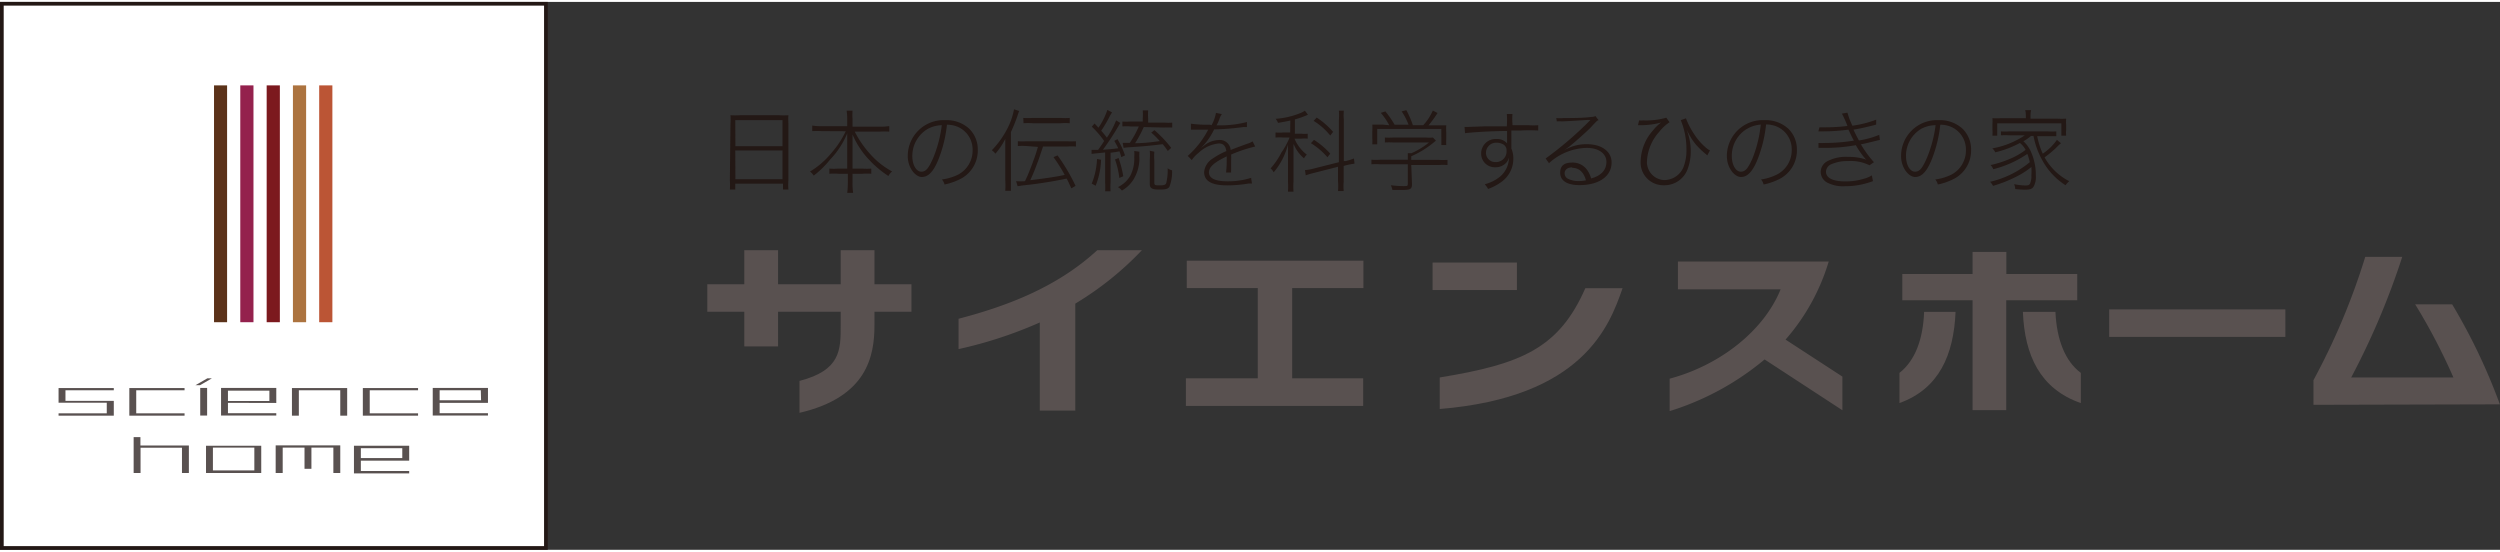 <svg xmlns="http://www.w3.org/2000/svg" viewBox="0 0 202.78 44.44" width="290" height="64"><rect x="0" y="0" width="202.78" height="44.44" fill="#333333" stroke="none"/><defs><style>.cls-1{fill:#231815;}.cls-2{fill:#fff;}.cls-3{fill:none;stroke:#231815;stroke-width:0.3px;}.cls-4{fill:#5b3219;}.cls-5{fill:#94214d;}.cls-6{fill:#7c191e;}.cls-7{fill:#ac733f;}.cls-8{fill:#bb5535;}.cls-9{fill:#595150;}</style></defs><title>アセット 1</title><g id="レイヤー_2" data-name="レイヤー 2"><g id="レイヤー_1-2" data-name="レイヤー 1"><path class="cls-1" d="M59.25,9.89a4.79,4.79,0,0,0,0-.7,5.81,5.81,0,0,0,.77,0h3.18a5.21,5.21,0,0,0,.75,0,4.05,4.05,0,0,0,0,.65v4.63a4.25,4.25,0,0,0,0,.75h-.44v-.48H59.64v.48H59.2a5,5,0,0,0,0-.74Zm.4,1.81h3.82V9.59H59.64Zm0,2.68h3.82V12.05H59.64Z"/><path class="cls-1" d="M66.65,10.48a7,7,0,0,0-.77,0v-.45a5,5,0,0,0,.77.05h2.07V9.48a4.23,4.23,0,0,0-.05-.66h.48a5,5,0,0,0,0,.65v.65h2.18a4.49,4.49,0,0,0,.8-.05v.45a7.59,7.59,0,0,0-.8,0h-2a8.18,8.18,0,0,0,1.27,1.84,6.49,6.49,0,0,0,1.76,1.39,1.26,1.26,0,0,0-.3.37,8.14,8.14,0,0,1-1.54-1.29,6.82,6.82,0,0,1-1.37-2.08c0,.48,0,.7,0,1v1.77h.81a4.55,4.55,0,0,0,.71,0v.42a4,4,0,0,0-.72,0h-.8v.74a5.08,5.08,0,0,0,.05.81h-.48a6.63,6.63,0,0,0,.05-.82v-.73H68a4,4,0,0,0-.73,0v-.42a4.53,4.53,0,0,0,.72,0h.73V11.66c0-.29,0-.5,0-1a6.81,6.81,0,0,1-1.4,2.14A7.57,7.57,0,0,1,66,14.09a1.14,1.14,0,0,0-.3-.33,6.65,6.65,0,0,0,1.74-1.51,7.56,7.56,0,0,0,1.16-1.76Z"/><path class="cls-1" d="M76.11,12.8c-.41,1-.83,1.4-1.34,1.4s-1.14-.73-1.14-1.7a2.91,2.91,0,0,1,3.05-2.91,2.72,2.72,0,0,1,1.93.69,2.35,2.35,0,0,1,.7,1.73,2.59,2.59,0,0,1-1.51,2.4,5,5,0,0,1-1.19.4.94.94,0,0,0-.21-.41A4.12,4.12,0,0,0,77.73,14a2.21,2.21,0,0,0,1.16-2,2,2,0,0,0-1.21-1.87,2.25,2.25,0,0,0-.87-.17A10.66,10.66,0,0,1,76.11,12.8Zm-.84-2.51A2.54,2.54,0,0,0,74,12.5c0,.72.32,1.27.73,1.27s.62-.35.95-1.08A10.29,10.29,0,0,0,76.39,10,2.49,2.49,0,0,0,75.27,10.29Z"/><path class="cls-1" d="M82,14.47c0,.35,0,.62,0,.85h-.46a7.36,7.36,0,0,0,0-.87V12c0-.33,0-.54,0-.89a5.69,5.69,0,0,1-.8,1.2,1.31,1.31,0,0,0-.29-.28A7.25,7.25,0,0,0,81.9,9.87a5.77,5.77,0,0,0,.35-1.16l.42.14c-.06.14-.09.22-.15.42A13.66,13.66,0,0,1,82,10.55Zm1.29-2.78a5.24,5.24,0,0,0-.73,0V11.3a4.74,4.74,0,0,0,.73,0h3.25a4.75,4.75,0,0,0,.73,0v.43a5.25,5.25,0,0,0-.73,0H84.6c-.33,1-.33,1-.56,1.6-.17.45-.17.45-.47,1.13,1.31-.16,2.18-.29,2.79-.43a12.94,12.94,0,0,0-.91-1.44l.33-.14a15.17,15.17,0,0,1,1.46,2.47l-.34.2c-.25-.54-.25-.54-.38-.79a35.52,35.52,0,0,1-3.6.56l-.38.06-.12-.41a5.68,5.68,0,0,0,.72,0l.22-.48c.17-.4.52-1.31.67-1.78l.16-.52ZM83,9.41a4.69,4.69,0,0,0,.72,0h2.32a4.74,4.74,0,0,0,.73,0v.43a5.1,5.1,0,0,0-.73,0H83.75a5.09,5.09,0,0,0-.73,0Z"/><path class="cls-1" d="M88.54,12h.53c.3-.42.3-.42.49-.72a7.52,7.52,0,0,0-1-1.16l.22-.26.32.34a5.79,5.79,0,0,0,.72-1.44l.38.2a4.69,4.69,0,0,0-.28.49,10.1,10.1,0,0,1-.6,1,6.17,6.17,0,0,1,.46.56,6.76,6.76,0,0,0,.75-1.4l.35.21a1.78,1.78,0,0,0-.16.25,20.84,20.84,0,0,1-1.26,1.92c.69-.05.69-.05,1.24-.12a5.59,5.59,0,0,0-.32-.6l.26-.14a6.34,6.34,0,0,1,.61,1.32l-.3.14a4.05,4.05,0,0,0-.15-.47,6.19,6.19,0,0,1-.72.11v2.43a4.93,4.93,0,0,0,0,.7h-.44a5.15,5.15,0,0,0,0-.7V12.21c-.67.07-1,.1-1.1.12Zm.77.8a6.27,6.27,0,0,1-.44,2.11l-.32-.17a5.86,5.86,0,0,0,.43-2Zm1.42-.14a9,9,0,0,1,.38,1.48l-.32.14a6.51,6.51,0,0,0-.35-1.5Zm1.69-.51a4.58,4.58,0,0,0,0,.57A3.31,3.31,0,0,1,92,14.3a2.57,2.57,0,0,1-1,1,1.24,1.24,0,0,0-.32-.28,2.32,2.32,0,0,0,1-.92A3,3,0,0,0,92,12.57a2.43,2.43,0,0,0,0-.48Zm.35-2a9.54,9.54,0,0,1-.7,1.31c.75,0,1.39-.09,2-.17a6.21,6.21,0,0,0-.69-.69l.26-.2A9.94,9.94,0,0,1,95,11.84l-.28.25a5.29,5.29,0,0,0-.41-.55c-1,.12-1.37.16-2.71.25a4.09,4.09,0,0,0-.46.05l-.08-.41h.58a7.55,7.55,0,0,0,.73-1.33h-.69a3.67,3.67,0,0,0-.64,0v-.4a4,4,0,0,0,.65,0h1V9.43a4.24,4.24,0,0,0,0-.63h.44a4.27,4.27,0,0,0,0,.64v.35h1.31a3.91,3.91,0,0,0,.64,0v.4a5.78,5.78,0,0,0-.64,0Zm.86,2a4.48,4.48,0,0,0,0,.72v1.79c0,.19.05.22.34.22s.56,0,.62-.17a4.23,4.23,0,0,0,.12-1.22,1,1,0,0,0,.36.17,3.32,3.32,0,0,1-.22,1.34c-.12.17-.3.22-.82.22s-.77-.07-.77-.45V12.79a4.53,4.53,0,0,0,0-.72Z"/><path class="cls-1" d="M98.27,10a3.27,3.27,0,0,0,.36-1l.48.1a1.22,1.22,0,0,0-.2.4,4,4,0,0,1-.23.51l.46,0a8.41,8.41,0,0,0,2-.27l0,.41-.29,0a20.23,20.23,0,0,1-2.37.19,5.32,5.32,0,0,1-1.08,1.52h0l.36-.28a2,2,0,0,1,1.12-.38.87.87,0,0,1,.94.81c.42-.17,1-.38,1.3-.49a1.73,1.73,0,0,0,.48-.21l.21.42a11.35,11.35,0,0,0-1.95.65,4.56,4.56,0,0,1,0,.47c0,.12,0,.28,0,.42s0,.3,0,.35a1.23,1.23,0,0,0,0,.22h-.41a8.94,8.94,0,0,0,.05-1.09,2,2,0,0,0,0-.22c-1,.48-1.44.85-1.44,1.3s.47.72,1.48.72a6.13,6.13,0,0,0,1.94-.28l.07.46-.27,0a10.46,10.46,0,0,1-1.73.15c-1.27,0-1.88-.35-1.88-1.08a1.44,1.44,0,0,1,.72-1.11,5.85,5.85,0,0,1,1.08-.59c-.06-.43-.25-.62-.61-.62a2.79,2.79,0,0,0-1.65.77,2.38,2.38,0,0,0-.54.58l-.33-.34a7.35,7.35,0,0,0,1.66-2.13l0,0,0,0H98l-1.11,0H96.6V9.88a10.32,10.32,0,0,0,1.55.08Z"/><path class="cls-1" d="M104.66,9.62c-.3.07-.58.12-1,.19a1.13,1.13,0,0,0-.19-.33,6.42,6.42,0,0,0,2.09-.5,1.23,1.23,0,0,0,.28-.16l.25.33-.16.07a7.62,7.62,0,0,1-.9.31v1.16h.53a2.39,2.39,0,0,0,.51,0v.4a2.69,2.69,0,0,0-.51,0H105a3.17,3.17,0,0,0,1,1.3,1.09,1.09,0,0,0-.23.3,3.07,3.07,0,0,1-.85-1.18c0,.47,0,.47,0,.56s0,.36,0,.59v1.91a5.4,5.4,0,0,0,0,.82h-.45a6.77,6.77,0,0,0,0-.82v-1.8c0-.32,0-.75,0-1.21a5.56,5.56,0,0,1-1.16,2.26,1.11,1.11,0,0,0-.25-.32,5.7,5.7,0,0,0,.87-1.27A6.16,6.16,0,0,0,104.6,11h-.5a4,4,0,0,0-.64,0v-.41a4,4,0,0,0,.64,0h.55Zm1.92,4.25a5,5,0,0,0-.67.2l-.06-.43a3.55,3.55,0,0,0,.69-.12L108.6,13V9.56a4.31,4.31,0,0,0,0-.74H109a4,4,0,0,0,0,.73v3.36l.15,0a4.84,4.84,0,0,0,.67-.21l.05.42a6.16,6.16,0,0,0-.69.13l-.19.05v1.27a4.28,4.28,0,0,0,0,.77h-.46a4.68,4.68,0,0,0,0-.78V13.37Zm0-2.68a6.18,6.18,0,0,1,1.32,1.12l-.23.29a5.53,5.53,0,0,0-1.34-1.14Zm.22-1.81a6.25,6.25,0,0,1,1.33,1.16l-.23.3a5.17,5.17,0,0,0-1.35-1.19Z"/><path class="cls-1" d="M114.53,14.76c0,.41-.12.49-.74.49-.25,0-.57,0-.85,0a1.4,1.4,0,0,0-.13-.38,9.13,9.13,0,0,0,1,.07c.33,0,.38,0,.38-.17V13.17h-2.22a5.22,5.22,0,0,0-.73,0V12.8a5,5,0,0,0,.72,0h2.23V12.7c0-.15,0-.27,0-.43h.3a6.26,6.26,0,0,0,1.42-.87H113a6.47,6.47,0,0,0-.67,0V11a6.53,6.53,0,0,0,.69,0h2.68a3.12,3.12,0,0,0,.53,0l.24.25a7.74,7.74,0,0,1-2,1.27v.29h2.21a5,5,0,0,0,.73,0v.42a5,5,0,0,0-.73,0h-2.21ZM112.68,10A5.26,5.26,0,0,0,112,9l.37-.12a7.74,7.74,0,0,1,.75,1.08h1.13a5,5,0,0,0-.56-1.08l.38-.1A7.24,7.24,0,0,1,114.6,10h.84a4.25,4.25,0,0,0,.78-1.19l.38.2a8.22,8.22,0,0,1-.73,1h.62c.38,0,.56,0,.82,0a4.34,4.34,0,0,0,0,.59v.51a3.89,3.89,0,0,0,0,.5h-.4V10.3h-5.2v1.25h-.4a3.81,3.81,0,0,0,0-.5v-.51a4.56,4.56,0,0,0,0-.59c.25,0,.44,0,.82,0Z"/><path class="cls-1" d="M118.79,10.14h.27l1.42-.05c.74,0,1.37,0,1.74,0a6.62,6.62,0,0,0,0-1h.46a5,5,0,0,0,0,.81V10H124a5.21,5.21,0,0,0,.77,0v.43a13,13,0,0,0-1.42,0h-.76v.36c0,.11,0,.35,0,.75v.35a2,2,0,0,1,.16.83,2.31,2.31,0,0,1-.94,1.86,4.16,4.16,0,0,1-1.11.59,1.82,1.82,0,0,0-.27-.38,3.29,3.29,0,0,0,1.19-.58,2,2,0,0,0,.77-1.59h0a.91.91,0,0,1-.18.38,1.14,1.14,0,0,1-.92.41,1.1,1.1,0,0,1-1.15-1.12,1.17,1.17,0,0,1,1.25-1.17,1.06,1.06,0,0,1,.85.35h0c0-.05,0-.39,0-1-1.21,0-2.94.11-3.41.18Zm3.1,1.4a1,1,0,0,0-.51-.12.82.82,0,0,0-.85.8.75.75,0,0,0,.78.77.86.86,0,0,0,.89-.91A.55.55,0,0,0,121.88,11.53Z"/><path class="cls-1" d="M126.23,9.42a3.27,3.27,0,0,0,.59,0c.67,0,1.6,0,2.26-.09a.8.8,0,0,0,.33-.07l.26.34c-.1,0-.1,0-.7.64-.39.39-1.37,1.25-1.7,1.51l-.41.29,0,0a3.48,3.48,0,0,1,1.86-.5c1.19,0,2,.59,2,1.48,0,1.11-1,1.84-2.61,1.84-1,0-1.56-.36-1.56-1s.4-.83,1-.83a1.43,1.43,0,0,1,1.18.59,2.26,2.26,0,0,1,.33.7c.8-.22,1.24-.68,1.24-1.34s-.6-1.14-1.6-1.14a4.69,4.69,0,0,0-3.06,1.24l-.27-.38a28.68,28.68,0,0,0,3.51-3l.12-.13h-.11c-.22,0-1.32.09-2.21.12a2.58,2.58,0,0,0-.4,0Zm1.3,4c-.38,0-.62.19-.62.48a.49.49,0,0,0,.31.46,1.87,1.87,0,0,0,.85.17,2.56,2.56,0,0,0,.57-.06C128.46,13.82,128.09,13.46,127.53,13.46Z"/><path class="cls-1" d="M132.95,9.61a1.59,1.59,0,0,0,.34,0,5.92,5.92,0,0,0,1.87-.22l.26.37a3.56,3.56,0,0,0-.83.77,3.83,3.83,0,0,0-1,2.37A1.46,1.46,0,0,0,135,14.45a1.7,1.7,0,0,0,1.53-1,3.69,3.69,0,0,0,.26-1.49,6.15,6.15,0,0,0-.46-2.37l.42-.15a6.29,6.29,0,0,0,.69,1.32,5,5,0,0,0,1,1.12,1,1,0,0,0,.26.16l-.22.41a.87.87,0,0,0-.16-.14,6.8,6.8,0,0,1-.71-.68,4.52,4.52,0,0,1-.61-.9l-.12-.22-.07-.13h0a4.65,4.65,0,0,1,.33,1.69,4.07,4.07,0,0,1-.28,1.56,2,2,0,0,1-1.9,1.24,1.84,1.84,0,0,1-1.88-2,3.89,3.89,0,0,1,1-2.45,3.46,3.46,0,0,1,.66-.64h0a6.25,6.25,0,0,1-1.66.22l-.22,0Z"/><path class="cls-1" d="M142.55,12.8c-.41,1-.83,1.4-1.34,1.4s-1.14-.73-1.14-1.7a2.91,2.91,0,0,1,3.05-2.91,2.72,2.72,0,0,1,1.93.69,2.35,2.35,0,0,1,.7,1.73,2.59,2.59,0,0,1-1.51,2.4,5,5,0,0,1-1.19.4.94.94,0,0,0-.21-.41,4.12,4.12,0,0,0,1.33-.42,2.21,2.21,0,0,0,1.16-2,2,2,0,0,0-1.21-1.87,2.25,2.25,0,0,0-.87-.17A10.66,10.66,0,0,1,142.55,12.8Zm-.84-2.51a2.54,2.54,0,0,0-1.24,2.21c0,.72.32,1.27.73,1.27s.62-.35.95-1.08a10.29,10.29,0,0,0,.67-2.74A2.49,2.49,0,0,0,141.72,10.29Z"/><path class="cls-1" d="M147.58,10.17l.51,0a13.8,13.8,0,0,0,1.76-.11,8.31,8.31,0,0,0-.45-1l.45-.08a6.2,6.2,0,0,0,.4,1.06,8.42,8.42,0,0,0,1.93-.49l0,.4c-.61.17-1.43.35-1.84.41.12.27.29.6.44.88a7.38,7.38,0,0,0,1.65-.46l.05.41-.37.09c-.52.13-.84.21-1.17.27A8.76,8.76,0,0,0,152,13l-.36.25a3.45,3.45,0,0,0-1.76-.34,3.19,3.19,0,0,0-1.37.27.68.68,0,0,0-.4.59c0,.51.56.79,1.58.79a5,5,0,0,0,1.5-.22,2.29,2.29,0,0,0,.64-.27l.09.47-.21.07a6.34,6.34,0,0,1-2.07.34,2.79,2.79,0,0,1-1.42-.29,1,1,0,0,1-.54-.88,1,1,0,0,1,.58-.88,3.25,3.25,0,0,1,1.64-.33,4.35,4.35,0,0,1,1.47.22h0l-.09-.09a6.91,6.91,0,0,1-.75-1.08,13.94,13.94,0,0,1-2.53.22l-.5,0v-.4a4.7,4.7,0,0,0,.53,0,14.59,14.59,0,0,0,2.34-.19c-.22-.41-.23-.45-.44-.89a15.57,15.57,0,0,1-2,.14l-.44,0Z"/><path class="cls-1" d="M156.68,12.8c-.41,1-.83,1.4-1.34,1.4s-1.14-.73-1.14-1.7a2.91,2.91,0,0,1,3.05-2.91,2.72,2.72,0,0,1,1.93.69,2.35,2.35,0,0,1,.7,1.73,2.59,2.59,0,0,1-1.51,2.4,5,5,0,0,1-1.19.4.94.94,0,0,0-.21-.41A4.12,4.12,0,0,0,158.3,14a2.21,2.21,0,0,0,1.16-2,2,2,0,0,0-1.21-1.87,2.25,2.25,0,0,0-.87-.17A10.67,10.67,0,0,1,156.68,12.8Zm-.84-2.51a2.54,2.54,0,0,0-1.24,2.21c0,.72.32,1.27.73,1.27s.62-.35.95-1.08A10.29,10.29,0,0,0,157,10,2.49,2.49,0,0,0,155.84,10.29Z"/><path class="cls-1" d="M164.12,11.3a2.58,2.58,0,0,1,.64.91,4.63,4.63,0,0,1,.37,1.87,1.61,1.61,0,0,1-.19.92c-.12.17-.29.23-.68.23a7.76,7.76,0,0,1-.8-.05,1.15,1.15,0,0,0-.09-.4,4.81,4.81,0,0,0,.93.11c.23,0,.32-.05.38-.2a1.52,1.52,0,0,0,.09-.61,5.8,5.8,0,0,0,0-.69,6.74,6.74,0,0,1-1.42.88,10.48,10.48,0,0,1-1.69.65,1.5,1.5,0,0,0-.24-.33A7.77,7.77,0,0,0,164.64,13a4,4,0,0,0-.2-.67,8.7,8.7,0,0,1-2.76,1.24,1.16,1.16,0,0,0-.22-.34,8.47,8.47,0,0,0,1.59-.51A5.51,5.51,0,0,0,164.3,12a1.76,1.76,0,0,0-.46-.56,8.21,8.21,0,0,1-2,.76,1,1,0,0,0-.24-.32,6.89,6.89,0,0,0,2.64-1.06H163a6.93,6.93,0,0,0-.7,0V10.5a4.33,4.33,0,0,0,.7,0h3.09a4.28,4.28,0,0,0,.7,0v.39c-.22,0-.44,0-.7,0h-.85a6.59,6.59,0,0,0,.45,1.42,4.31,4.31,0,0,0,1.15-1.12l.33.27a5.17,5.17,0,0,0-.43.41,10.1,10.1,0,0,1-.9.74,4.76,4.76,0,0,0,2,1.93,1.65,1.65,0,0,0-.3.33,5.51,5.51,0,0,1-1.87-2,6.61,6.61,0,0,1-.73-2h-.2a3.49,3.49,0,0,1-.53.38Zm.2-2.08a1.89,1.89,0,0,0-.05-.44h.48a1.8,1.8,0,0,0-.05.44v.25h2.18a6.75,6.75,0,0,0,.71,0,2.93,2.93,0,0,0,0,.48v.41a2.86,2.86,0,0,0,0,.49h-.39v-1H162v1h-.39a3.14,3.14,0,0,0,0-.49V9.91a3,3,0,0,0,0-.48,6.75,6.75,0,0,0,.71,0h2Z"/><rect class="cls-2" x="0.15" y="0.15" width="44.13" height="44.14"/><rect class="cls-3" x="0.15" y="0.15" width="44.13" height="44.14"/><rect class="cls-4" x="17.36" y="6.77" width="1.06" height="19.21"/><rect class="cls-5" x="19.49" y="6.77" width="1.07" height="19.21"/><rect class="cls-6" x="21.63" y="6.77" width="1.07" height="19.21"/><rect class="cls-7" x="23.76" y="6.77" width="1.07" height="19.21"/><rect class="cls-8" x="25.89" y="6.77" width="1.07" height="19.21"/><polygon class="cls-9" points="16.22 31.09 17.19 30.53 16.82 30.53 15.85 31.09 16.22 31.09"/><polygon class="cls-9" points="9.23 31.5 9.23 31.32 4.75 31.32 4.75 32.51 8.66 32.51 8.66 33.37 4.75 33.37 4.75 33.56 9.23 33.56 9.23 32.36 5.31 32.36 5.31 31.5 9.23 31.5"/><rect class="cls-9" x="16.24" y="31.31" width="0.56" height="2.24"/><path class="cls-9" d="M22.41,32.53V31.31H17.93v2.24h4.48v-.19H18.49v-.84Zm-3.92-1h3.36v.84H18.49Z"/><polygon class="cls-9" points="23.68 31.32 23.68 33.56 24.24 33.56 24.24 31.5 27.6 31.5 27.6 33.56 28.16 33.56 28.16 31.32 23.68 31.32"/><path class="cls-9" d="M35.1,31.31v2.24h4.48v-.19H35.66v-.84h3.92V31.31Zm3.92,1H35.66V31.5H39Z"/><path class="cls-9" d="M28.71,36v2.24h4.48v-.19H29.27v-.84h3.92V36Zm3.92,1H29.27V36.2h3.36Z"/><polygon class="cls-9" points="33.91 31.5 33.91 31.32 29.43 31.32 29.43 33.56 33.91 33.56 33.91 33.37 29.99 33.37 29.99 31.5 33.91 31.5"/><polygon class="cls-9" points="14.97 31.5 14.97 31.32 10.49 31.32 10.49 33.56 14.97 33.56 14.97 33.37 11.05 33.37 11.05 31.5 14.97 31.5"/><polygon class="cls-9" points="27.04 38.21 27.04 36.15 25.26 36.15 25.26 37.87 24.7 37.87 24.7 36.15 22.93 36.15 22.93 38.21 22.36 38.21 22.36 35.97 27.6 35.97 27.6 38.21 27.04 38.21"/><path class="cls-9" d="M16.71,38.21h4.48V36H16.71ZM20.63,38H17.27V36.15h3.36Z"/><polygon class="cls-9" points="11.39 35.98 11.39 35.3 10.84 35.3 10.84 38.21 11.4 38.21 11.4 36.16 14.76 36.16 14.76 38.21 15.32 38.21 15.32 35.98 11.39 35.98"/><path class="cls-9" d="M64.85,33.33c5.49-1.28,6.08-4.6,6.08-7.12V25.13h3V22.9h-3V20.14H68.19V22.9H63.11V20.14H60.37V22.9h-3v2.23h3v2.81h2.74V25.13h5.08v1.14c0,1.95,0,3.61-3.34,4.47Z"/><polygon class="cls-9" points="110.59 20.99 110.59 23.21 104.81 23.21 104.81 30.53 110.57 30.53 110.57 32.77 96.19 32.77 96.19 30.53 102.02 30.53 102.02 23.21 96.26 23.21 96.26 20.99 110.59 20.99"/><rect class="cls-9" x="116.2" y="21.14" width="6.84" height="2.23"/><path class="cls-9" d="M92.61,20.14H89c-3.26,3-7.31,4.53-11.25,5.56v2.46A34.57,34.57,0,0,0,84.34,26v7.15h2.88V24.47a25.48,25.48,0,0,0,5.4-4.33"/><path class="cls-9" d="M131.61,23.22c-1.07,3.09-3.22,8.84-14.83,9.8V30.46c6.64-1.08,9.67-2.37,11.81-7.24Z"/><path class="cls-9" d="M149.44,30.39l-4.61-3a17,17,0,0,0,3.5-6.33H136.1v2.25h8.33c-1.33,3.3-4.83,6.13-9,7.25v2.63A22.27,22.27,0,0,0,143.13,29l6.31,4.12Z"/><path class="cls-9" d="M154.07,32.54V30.09c1.27-1,1.91-2.71,2-4.95h2.55c-.15,3.49-1.33,6.24-4.56,7.4m8.67-8.34v8.91H160V24.2h-5.7V22.07H160V20.28h2.74v1.79h5.75V24.2Zm1.35.94h2.64c.1,2.24.78,4,2.06,4.95v2.45c-3.33-1.16-4.56-3.91-4.7-7.4"/><rect class="cls-9" x="171.08" y="24.94" width="14.29" height="2.23"/><path class="cls-9" d="M187.65,32.68v-2a54.84,54.84,0,0,0,4.2-10h3a60.85,60.85,0,0,1-4.14,9.78H199a48.27,48.27,0,0,0-3.1-5.93h3a47.69,47.69,0,0,1,3.87,8.11Z"/></g></g></svg>